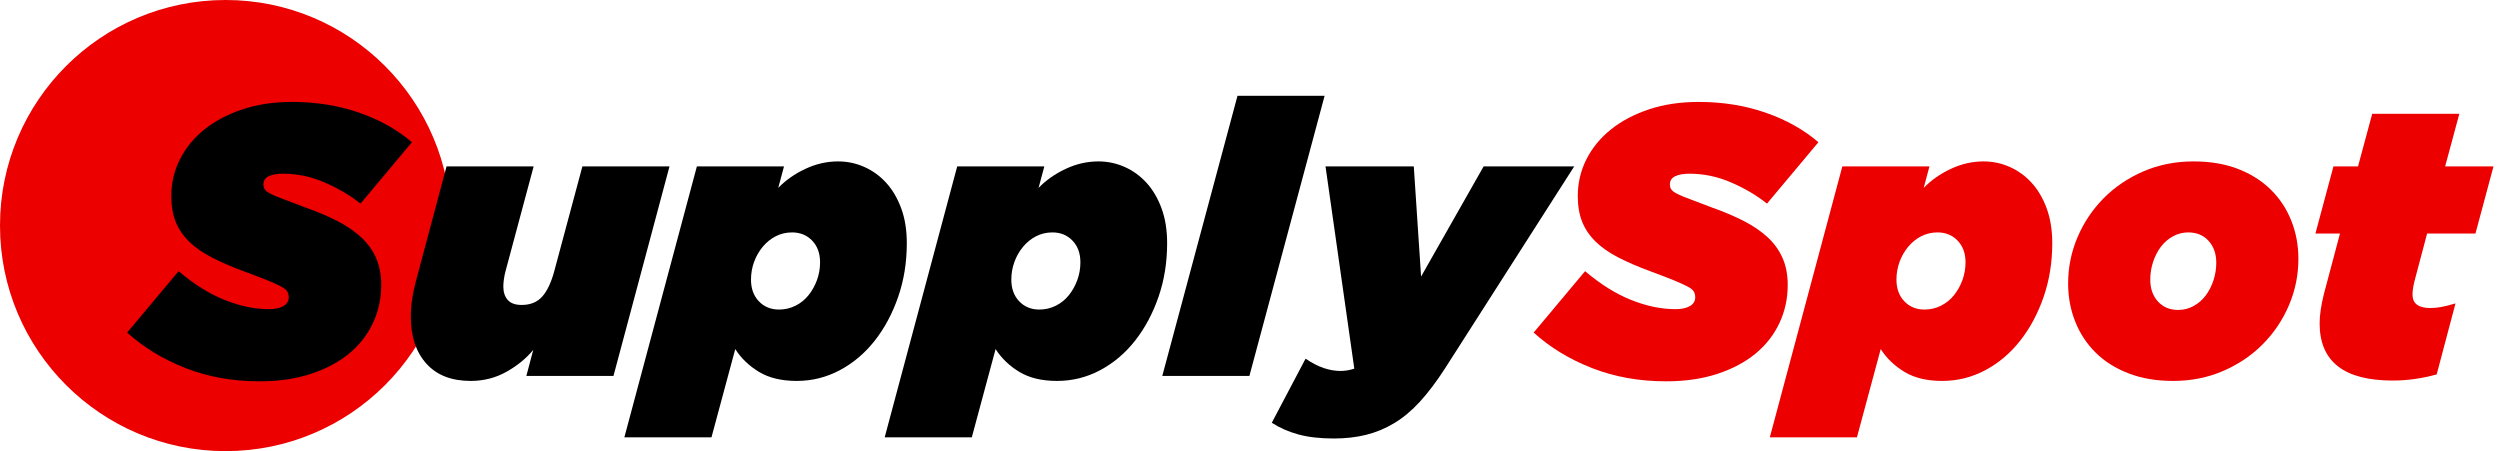 <?xml version="1.0" encoding="UTF-8"?>
<svg width="266px" height="48px" viewBox="0 0 266 48" version="1.1" xmlns="http://www.w3.org/2000/svg" xmlns:xlink="http://www.w3.org/1999/xlink">
    <title>Group</title>
    <g id="Page-1" stroke="none" stroke-width="1" fill="none" fill-rule="evenodd">
        <g id="Group">
            <circle id="Oval-Copy-4" fill="#EC0000" cx="24" cy="24" r="24"></circle>
            <g id="SupplySpot" transform="translate(13.53, 10.192)" fill-rule="nonzero">
                <path d="M14.088,30.38 C11.229,30.38 8.602,29.91 6.207,28.971 C3.811,28.032 1.742,26.773 0,25.194 L5.472,18.661 C7.105,20.049 8.738,21.07 10.372,21.723 C12.005,22.377 13.584,22.703 15.108,22.703 C15.734,22.703 16.238,22.594 16.619,22.377 C17,22.159 17.191,21.846 17.191,21.438 C17.191,21.22 17.143,21.022 17.048,20.845 C16.953,20.668 16.742,20.492 16.415,20.315 C16.088,20.138 15.612,19.92 14.986,19.661 C14.36,19.403 13.529,19.083 12.495,18.702 C11.161,18.212 10.004,17.715 9.024,17.211 C8.044,16.708 7.234,16.143 6.595,15.517 C5.955,14.891 5.478,14.19 5.165,13.414 C4.852,12.638 4.696,11.719 4.696,10.658 C4.696,9.269 5.002,7.969 5.615,6.758 C6.227,5.547 7.091,4.492 8.207,3.593 C9.324,2.695 10.671,1.98 12.25,1.45 C13.829,0.919 15.598,0.653 17.558,0.653 C20.117,0.653 22.492,1.034 24.684,1.797 C26.875,2.559 28.747,3.607 30.298,4.941 L24.827,11.474 C23.738,10.603 22.472,9.854 21.029,9.228 C19.586,8.602 18.103,8.289 16.578,8.289 C15.952,8.289 15.449,8.378 15.068,8.555 C14.686,8.732 14.496,9.024 14.496,9.432 C14.496,9.65 14.55,9.834 14.659,9.984 C14.768,10.133 14.986,10.29 15.312,10.453 C15.639,10.617 16.102,10.807 16.701,11.025 C17.3,11.243 18.089,11.542 19.069,11.923 C20.294,12.359 21.397,12.828 22.377,13.332 C23.357,13.836 24.194,14.407 24.888,15.047 C25.582,15.687 26.113,16.422 26.48,17.252 C26.848,18.082 27.032,19.042 27.032,20.131 C27.032,21.574 26.739,22.921 26.154,24.173 C25.568,25.426 24.725,26.508 23.622,27.42 C22.52,28.332 21.165,29.053 19.559,29.584 C17.953,30.115 16.129,30.38 14.088,30.38 Z" id="Path" fill="#000000"></path>
                <path d="M36.553,30.339 C34.512,30.339 32.94,29.727 31.837,28.502 C30.735,27.277 30.183,25.616 30.183,23.52 C30.183,22.322 30.36,21.07 30.714,19.763 L33.981,7.513 L43.25,7.513 L40.269,18.62 C40.188,18.919 40.126,19.219 40.085,19.518 C40.045,19.818 40.024,20.076 40.024,20.294 C40.024,20.893 40.181,21.369 40.494,21.723 C40.807,22.077 41.304,22.254 41.984,22.254 C42.91,22.254 43.638,21.955 44.169,21.356 C44.7,20.757 45.128,19.845 45.455,18.62 L48.436,7.513 L57.705,7.513 L51.743,29.808 L42.474,29.808 L43.209,27.032 C42.474,27.93 41.528,28.706 40.371,29.359 C39.214,30.012 37.942,30.339 36.553,30.339 Z" id="Path" fill="#000000"></path>
                <path d="M60.618,7.513 L69.888,7.513 L69.275,9.8 C70.064,8.983 71.024,8.31 72.154,7.779 C73.283,7.248 74.447,6.982 75.645,6.982 C76.625,6.982 77.557,7.18 78.442,7.575 C79.327,7.969 80.103,8.534 80.77,9.269 C81.437,10.004 81.967,10.909 82.362,11.985 C82.757,13.06 82.954,14.292 82.954,15.68 C82.954,17.722 82.648,19.627 82.035,21.397 C81.423,23.166 80.593,24.718 79.545,26.052 C78.497,27.386 77.258,28.434 75.829,29.196 C74.4,29.958 72.868,30.339 71.235,30.339 C69.629,30.339 68.295,30.019 67.233,29.38 C66.172,28.74 65.328,27.93 64.702,26.95 L62.17,36.342 L52.901,36.342 L60.618,7.513 Z M69.357,22.744 C69.983,22.744 70.568,22.608 71.112,22.336 C71.657,22.064 72.12,21.689 72.501,21.213 C72.882,20.737 73.181,20.199 73.399,19.6 C73.617,19.001 73.726,18.375 73.726,17.722 C73.726,16.769 73.447,16 72.889,15.415 C72.331,14.829 71.616,14.537 70.745,14.537 C70.119,14.537 69.54,14.673 69.01,14.945 C68.479,15.217 68.016,15.592 67.621,16.068 C67.227,16.544 66.92,17.082 66.703,17.681 C66.485,18.28 66.376,18.906 66.376,19.559 C66.376,20.512 66.655,21.281 67.213,21.866 C67.771,22.452 68.486,22.744 69.357,22.744 Z" id="Shape" fill="#000000"></path>
                <path d="M88.317,7.513 L97.587,7.513 L96.974,9.8 C97.764,8.983 98.723,8.31 99.853,7.779 C100.983,7.248 102.146,6.982 103.344,6.982 C104.324,6.982 105.257,7.18 106.141,7.575 C107.026,7.969 107.802,8.534 108.469,9.269 C109.136,10.004 109.667,10.909 110.061,11.985 C110.456,13.06 110.653,14.292 110.653,15.68 C110.653,17.722 110.347,19.627 109.735,21.397 C109.122,23.166 108.292,24.718 107.244,26.052 C106.196,27.386 104.957,28.434 103.528,29.196 C102.099,29.958 100.567,30.339 98.934,30.339 C97.328,30.339 95.994,30.019 94.933,29.38 C93.871,28.74 93.027,27.93 92.401,26.95 L89.869,36.342 L80.6,36.342 L88.317,7.513 Z M97.056,22.744 C97.682,22.744 98.267,22.608 98.812,22.336 C99.356,22.064 99.819,21.689 100.2,21.213 C100.581,20.737 100.881,20.199 101.098,19.6 C101.316,19.001 101.425,18.375 101.425,17.722 C101.425,16.769 101.146,16 100.588,15.415 C100.03,14.829 99.315,14.537 98.444,14.537 C97.818,14.537 97.24,14.673 96.709,14.945 C96.178,15.217 95.715,15.592 95.32,16.068 C94.926,16.544 94.619,17.082 94.402,17.681 C94.184,18.28 94.075,18.906 94.075,19.559 C94.075,20.512 94.354,21.281 94.912,21.866 C95.47,22.452 96.185,22.744 97.056,22.744 Z" id="Shape" fill="#000000"></path>
                <polygon id="Path" fill="#000000" points="118.14 0 127.409 0 119.406 29.808 110.137 29.808"></polygon>
                <path d="M128.403,36.464 C126.933,36.464 125.674,36.321 124.626,36.035 C123.578,35.75 122.632,35.334 121.788,34.79 L125.382,27.971 C126.062,28.434 126.709,28.767 127.321,28.971 C127.934,29.175 128.526,29.277 129.097,29.277 C129.588,29.277 130.077,29.196 130.567,29.032 L127.505,7.513 L136.897,7.513 L137.673,19.233 L144.328,7.513 L153.965,7.513 L140.204,29.032 C139.306,30.421 138.421,31.591 137.55,32.544 C136.679,33.497 135.767,34.259 134.814,34.831 C133.861,35.403 132.861,35.818 131.813,36.076 C130.765,36.335 129.628,36.464 128.403,36.464 Z" id="Path" fill="#000000"></path>
                <path d="M163.738,30.38 C160.88,30.38 158.253,29.91 155.857,28.971 C153.462,28.032 151.393,26.773 149.651,25.194 L155.123,18.661 C156.756,20.049 158.389,21.07 160.023,21.723 C161.656,22.377 163.235,22.703 164.759,22.703 C165.385,22.703 165.889,22.594 166.27,22.377 C166.651,22.159 166.842,21.846 166.842,21.438 C166.842,21.22 166.794,21.022 166.699,20.845 C166.603,20.668 166.393,20.492 166.066,20.315 C165.739,20.138 165.263,19.92 164.637,19.661 C164.011,19.403 163.18,19.083 162.146,18.702 C160.812,18.212 159.655,17.715 158.675,17.211 C157.695,16.708 156.885,16.143 156.245,15.517 C155.606,14.891 155.129,14.19 154.816,13.414 C154.503,12.638 154.347,11.719 154.347,10.658 C154.347,9.269 154.653,7.969 155.265,6.758 C155.878,5.547 156.742,4.492 157.858,3.593 C158.974,2.695 160.322,1.98 161.901,1.45 C163.48,0.919 165.249,0.653 167.209,0.653 C169.768,0.653 172.143,1.034 174.335,1.797 C176.526,2.559 178.398,3.607 179.949,4.941 L174.477,11.474 C173.389,10.603 172.123,9.854 170.68,9.228 C169.237,8.602 167.754,8.289 166.229,8.289 C165.603,8.289 165.099,8.378 164.718,8.555 C164.337,8.732 164.147,9.024 164.147,9.432 C164.147,9.65 164.201,9.834 164.31,9.984 C164.419,10.133 164.637,10.29 164.963,10.453 C165.29,10.617 165.753,10.807 166.352,11.025 C166.951,11.243 167.74,11.542 168.72,11.923 C169.945,12.359 171.048,12.828 172.028,13.332 C173.007,13.836 173.845,14.407 174.539,15.047 C175.233,15.687 175.764,16.422 176.131,17.252 C176.499,18.082 176.683,19.042 176.683,20.131 C176.683,21.574 176.39,22.921 175.805,24.173 C175.219,25.426 174.375,26.508 173.273,27.42 C172.17,28.332 170.816,29.053 169.21,29.584 C167.604,30.115 165.78,30.38 163.738,30.38 Z" id="Path" fill="#EC0000"></path>
                <path d="M182.495,7.513 L191.764,7.513 L191.152,9.8 C191.941,8.983 192.901,8.31 194.03,7.779 C195.16,7.248 196.324,6.982 197.522,6.982 C198.502,6.982 199.434,7.18 200.319,7.575 C201.203,7.969 201.979,8.534 202.646,9.269 C203.313,10.004 203.844,10.909 204.239,11.985 C204.633,13.06 204.831,14.292 204.831,15.68 C204.831,17.722 204.525,19.627 203.912,21.397 C203.3,23.166 202.469,24.718 201.421,26.052 C200.373,27.386 199.135,28.434 197.705,29.196 C196.276,29.958 194.745,30.339 193.112,30.339 C191.506,30.339 190.172,30.019 189.11,29.38 C188.048,28.74 187.204,27.93 186.578,26.95 L184.047,36.342 L174.778,36.342 L182.495,7.513 Z M191.233,22.744 C191.859,22.744 192.445,22.608 192.989,22.336 C193.534,22.064 193.996,21.689 194.377,21.213 C194.759,20.737 195.058,20.199 195.276,19.6 C195.494,19.001 195.602,18.375 195.602,17.722 C195.602,16.769 195.323,16 194.765,15.415 C194.207,14.829 193.493,14.537 192.622,14.537 C191.996,14.537 191.417,14.673 190.886,14.945 C190.355,15.217 189.893,15.592 189.498,16.068 C189.103,16.544 188.797,17.082 188.579,17.681 C188.361,18.28 188.252,18.906 188.252,19.559 C188.252,20.512 188.532,21.281 189.09,21.866 C189.648,22.452 190.362,22.744 191.233,22.744 Z" id="Shape" fill="#EC0000"></path>
                <path d="M217.667,30.339 C215.924,30.339 214.359,30.074 212.971,29.543 C211.583,29.012 210.412,28.277 209.459,27.338 C208.506,26.399 207.778,25.296 207.275,24.03 C206.771,22.765 206.519,21.41 206.519,19.968 C206.519,18.253 206.853,16.612 207.52,15.047 C208.187,13.482 209.112,12.1 210.296,10.902 C211.48,9.705 212.889,8.752 214.523,8.044 C216.156,7.336 217.939,6.982 219.872,6.982 C221.641,6.982 223.213,7.248 224.588,7.779 C225.963,8.31 227.126,9.045 228.079,9.984 C229.032,10.923 229.76,12.025 230.264,13.291 C230.767,14.557 231.019,15.911 231.019,17.354 C231.019,19.069 230.686,20.709 230.019,22.275 C229.352,23.84 228.426,25.221 227.242,26.419 C226.058,27.617 224.649,28.57 223.016,29.277 C221.382,29.985 219.599,30.339 217.667,30.339 Z M218.238,22.785 C218.81,22.785 219.348,22.649 219.851,22.377 C220.355,22.104 220.784,21.737 221.137,21.274 C221.491,20.811 221.77,20.274 221.975,19.661 C222.179,19.049 222.281,18.416 222.281,17.762 C222.281,16.81 222.009,16.034 221.464,15.435 C220.92,14.836 220.198,14.537 219.3,14.537 C218.728,14.537 218.191,14.673 217.687,14.945 C217.183,15.217 216.755,15.585 216.401,16.047 C216.047,16.51 215.768,17.048 215.564,17.66 C215.36,18.273 215.257,18.906 215.257,19.559 C215.257,20.512 215.53,21.288 216.074,21.887 C216.619,22.486 217.34,22.785 218.238,22.785 Z" id="Shape" fill="#EC0000"></path>
                <path d="M241.037,30.298 C235.865,30.298 233.279,28.27 233.279,24.214 C233.279,23.343 233.429,22.309 233.728,21.111 L235.443,14.659 L232.83,14.659 L234.749,7.513 L237.363,7.513 L238.873,1.919 L248.143,1.919 L246.632,7.513 L251.777,7.513 L249.857,14.659 L244.713,14.659 L243.447,19.437 C243.256,20.117 243.161,20.689 243.161,21.152 C243.161,22.104 243.787,22.581 245.039,22.581 C245.42,22.581 245.801,22.547 246.183,22.479 C246.564,22.411 247.081,22.281 247.734,22.091 L245.733,29.645 C244.944,29.863 244.161,30.026 243.385,30.135 C242.61,30.244 241.827,30.298 241.037,30.298 Z" id="Path" fill="#EC0000"></path>
            </g>
        </g>
    </g>
</svg>